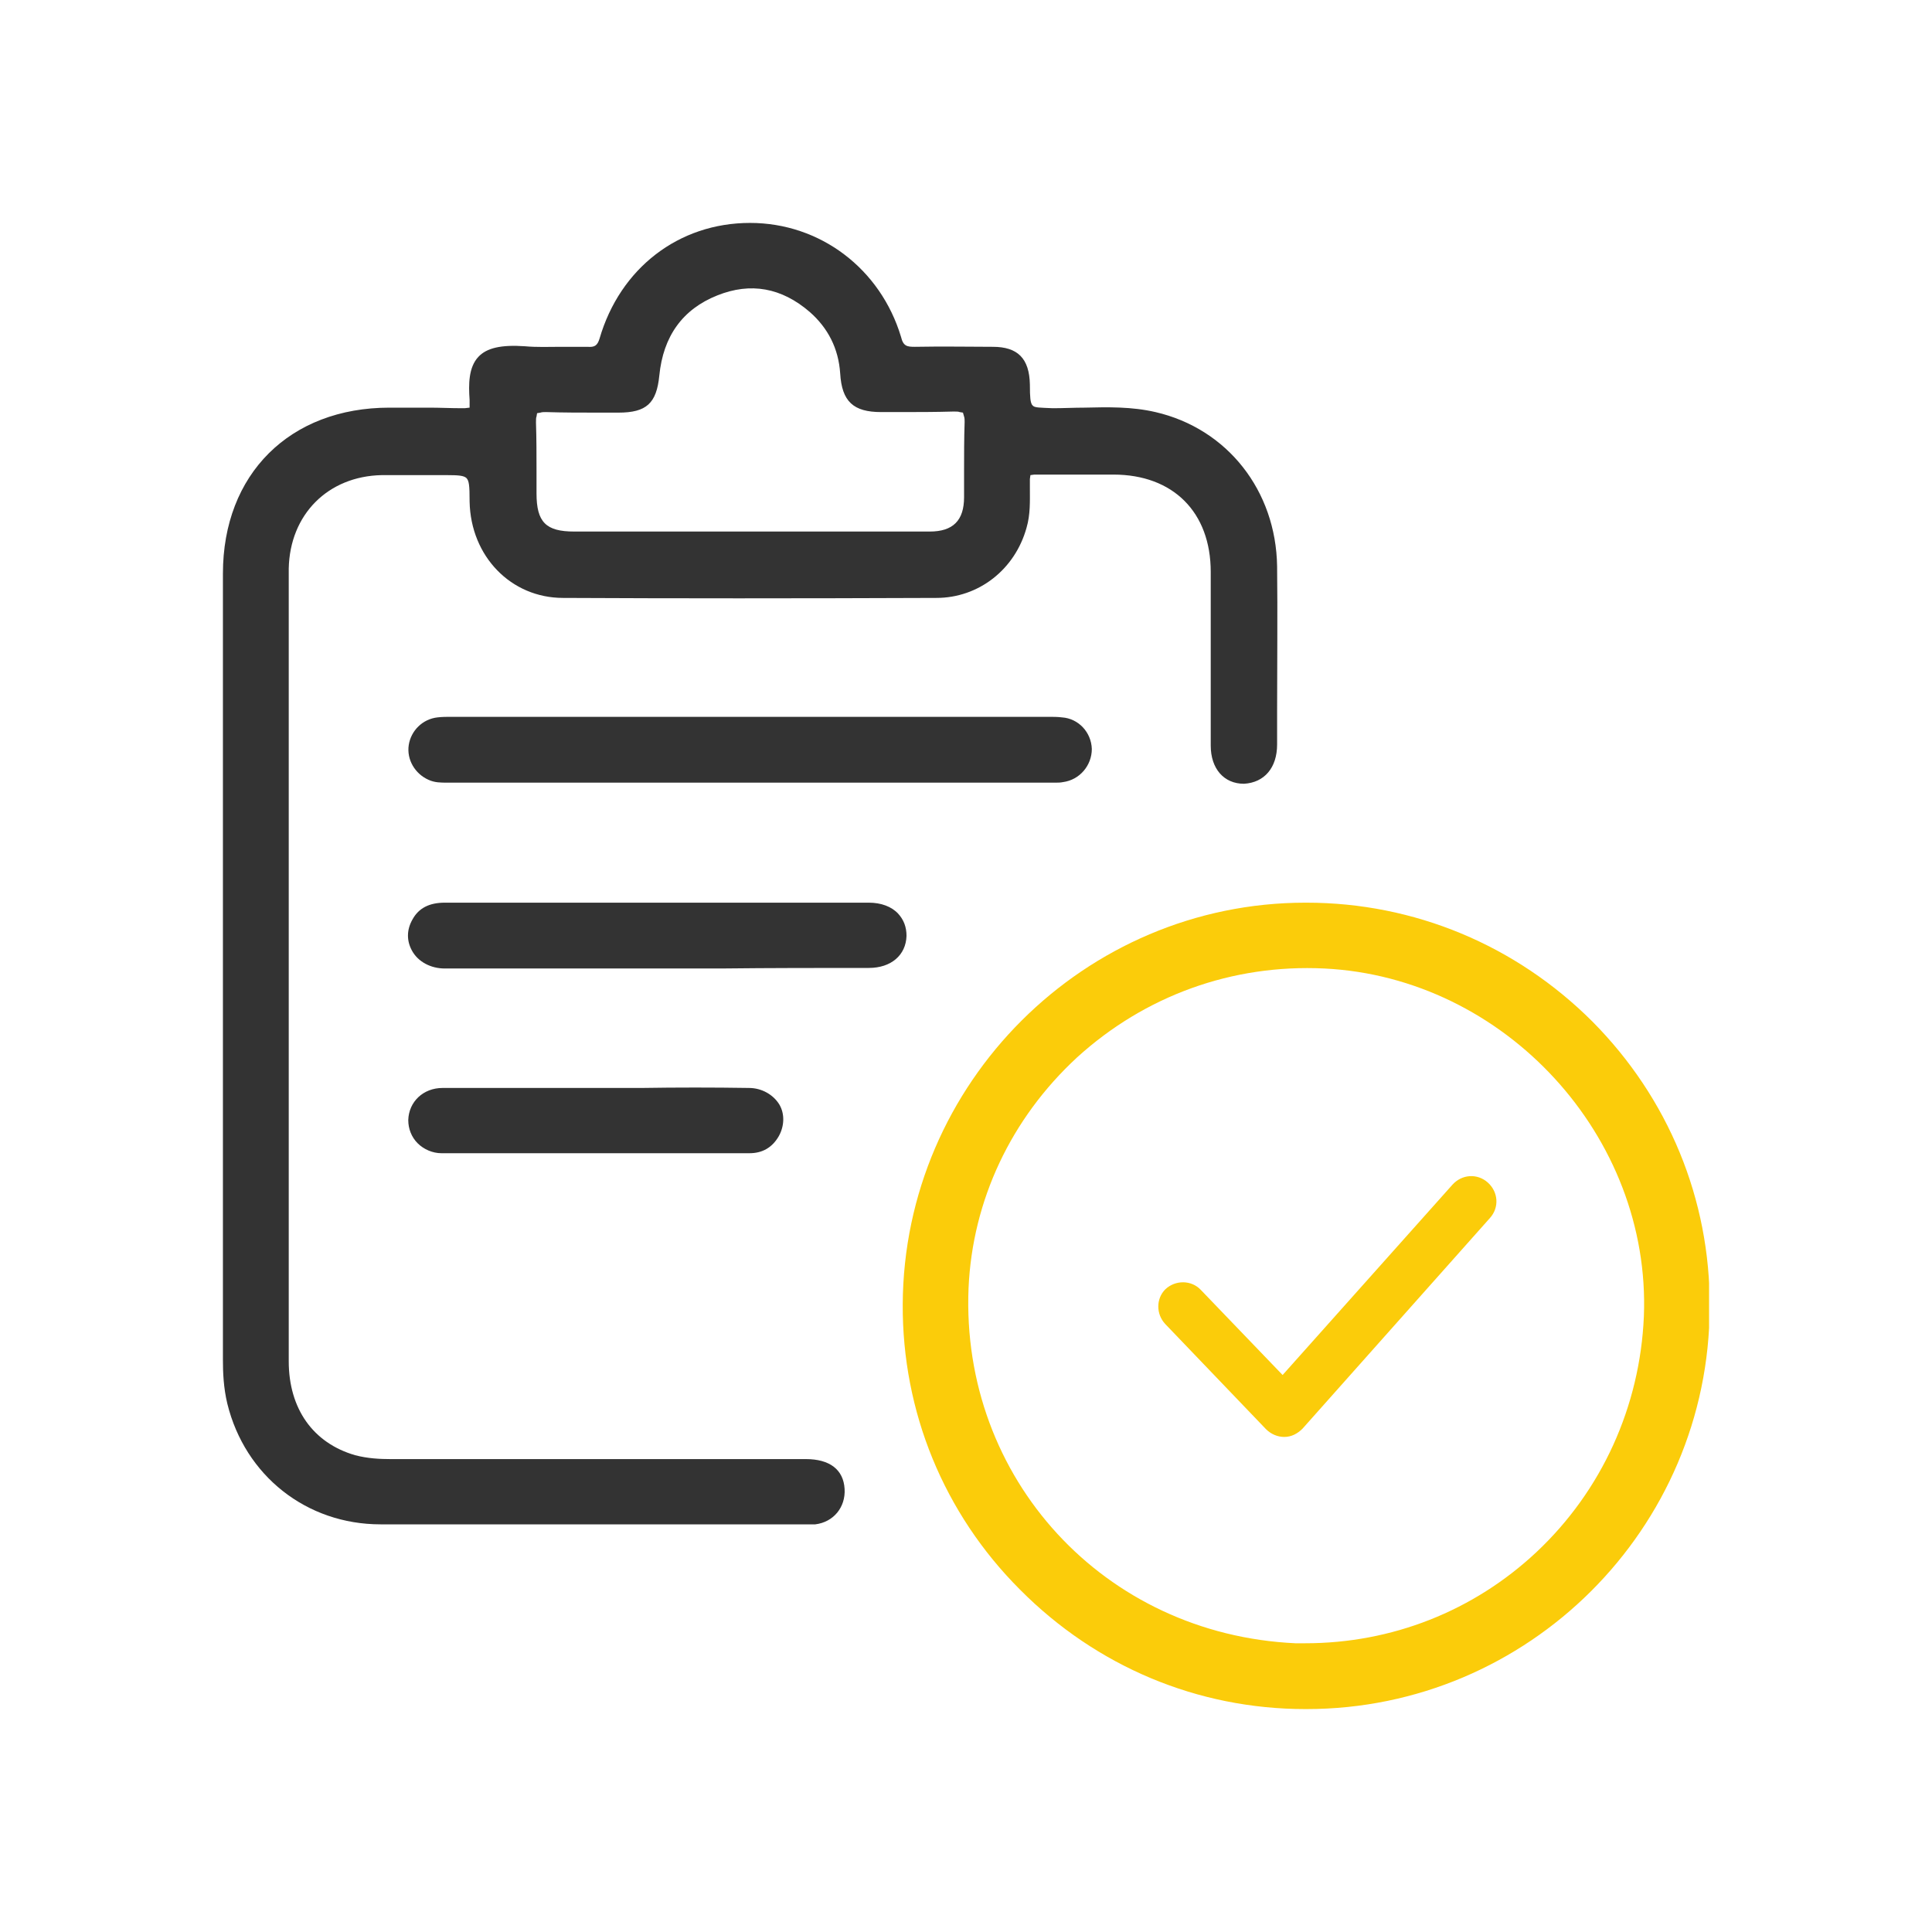 <svg width="104" height="104" viewBox="0 0 104 104" fill="none" xmlns="http://www.w3.org/2000/svg">
<g clip-path="url(#clip0_3035_442)">
<path d="M68.747 40.076V38.23C68.747 35.699 68.777 33.079 68.747 30.489C68.688 26.41 66.068 23.076 62.197 22.182C60.917 21.885 59.637 21.914 58.356 21.944C57.821 21.944 57.255 21.974 56.719 21.974H56.66C55.945 21.944 55.736 21.944 55.617 21.855L55.588 21.825L55.558 21.795C55.469 21.646 55.439 21.438 55.439 20.694C55.409 19.294 54.784 18.669 53.444 18.669C52.283 18.669 50.764 18.639 49.246 18.669C48.829 18.669 48.621 18.639 48.502 18.133C47.4 14.471 44.155 12 40.374 12C36.533 12 33.377 14.441 32.275 18.223C32.156 18.61 32.007 18.699 31.62 18.669C31.144 18.669 30.638 18.669 30.191 18.669C29.536 18.669 28.911 18.699 28.256 18.639C26.976 18.55 26.202 18.729 25.755 19.205C25.219 19.771 25.219 20.694 25.279 21.527C25.279 21.587 25.279 21.646 25.279 21.676V21.944L25.011 21.974C24.981 21.974 24.922 21.974 24.832 21.974C24.267 21.974 23.671 21.944 23.105 21.944C22.748 21.944 22.391 21.944 22.063 21.944H22.004C21.646 21.944 21.289 21.944 20.962 21.944C15.602 21.944 12 25.517 12 30.876C12 35.818 12 40.761 12 45.673V57.731C12 62.882 12 68.062 12 73.213C12 73.868 12.03 74.702 12.238 75.565C13.191 79.436 16.496 82.056 20.485 82.056C25.755 82.056 31.144 82.056 36.354 82.056H37.992C39.808 82.056 41.594 82.056 43.41 82.056H43.5C43.649 82.056 43.768 82.056 43.887 82.056C44.869 81.937 45.524 81.133 45.465 80.15C45.405 79.108 44.661 78.543 43.381 78.543C35.938 78.543 28.465 78.543 21.021 78.543C20.456 78.543 19.8 78.513 19.116 78.334C16.853 77.679 15.543 75.833 15.543 73.273C15.543 63.358 15.543 53.444 15.543 43.53V34.181C15.543 33.824 15.543 33.437 15.543 33.079C15.543 32.275 15.543 31.442 15.543 30.608C15.602 27.69 17.657 25.636 20.545 25.576C21.259 25.576 22.004 25.576 22.718 25.576H22.778C23.105 25.576 23.463 25.576 23.79 25.576H24.058C24.713 25.576 24.951 25.606 25.1 25.725C25.249 25.874 25.279 26.112 25.279 27.006C25.338 29.953 27.512 32.186 30.31 32.186C36.384 32.216 42.755 32.216 50.407 32.186C52.67 32.186 54.635 30.668 55.26 28.405C55.469 27.69 55.439 26.976 55.439 26.291V25.993C55.439 25.904 55.439 25.844 55.439 25.785L55.468 25.576L55.677 25.547C55.707 25.547 55.766 25.547 55.885 25.547C56.719 25.547 57.553 25.547 58.505 25.547H58.624C59.071 25.547 59.518 25.547 59.934 25.547C63.15 25.547 65.174 27.571 65.174 30.787C65.174 32.246 65.174 33.675 65.174 35.134C65.174 36.801 65.174 38.468 65.174 40.136C65.174 41.386 65.889 42.19 66.961 42.19C68.062 42.13 68.747 41.326 68.747 40.076ZM51.896 25.368C51.896 25.844 51.896 26.291 51.896 26.767C51.896 28.018 51.3 28.613 50.05 28.613C48.68 28.613 47.281 28.613 45.882 28.613C44.959 28.613 44.006 28.613 43.083 28.613H40.314H36.503C34.627 28.613 32.752 28.613 30.906 28.613C29.387 28.613 28.881 28.107 28.881 26.559C28.881 26.172 28.881 25.755 28.881 25.368C28.881 24.505 28.881 23.611 28.852 22.748C28.852 22.599 28.852 22.48 28.881 22.421L28.911 22.242L29.09 22.212C29.179 22.182 29.268 22.182 29.387 22.182C30.34 22.212 31.293 22.212 32.246 22.212H32.305C32.633 22.212 32.96 22.212 33.288 22.212C34.806 22.212 35.342 21.706 35.491 20.217C35.699 18.104 36.741 16.645 38.617 15.9C40.403 15.186 42.071 15.483 43.589 16.793C44.572 17.657 45.137 18.759 45.227 20.098C45.316 21.617 45.941 22.182 47.43 22.182C47.757 22.182 48.085 22.182 48.412 22.182C49.365 22.182 50.348 22.182 51.33 22.153C51.479 22.153 51.598 22.153 51.658 22.182L51.836 22.212L51.896 22.421C51.926 22.51 51.926 22.599 51.926 22.718C51.896 23.611 51.896 24.505 51.896 25.368Z" fill="#333333"/>
<path d="M70.328 48.591H70.269C58.389 48.591 48.654 58.297 48.594 70.206C48.564 75.982 50.797 81.46 54.906 85.569C59.015 89.707 64.463 92 70.269 92H70.328C82.267 92 92.003 82.294 92.033 70.355C92.063 64.549 89.8 59.101 85.721 54.992C81.612 50.883 76.134 48.591 70.328 48.591ZM88.49 70.861C88.281 75.714 86.227 80.24 82.714 83.544C79.32 86.73 74.913 88.457 70.269 88.457C70.09 88.457 69.912 88.457 69.733 88.457C59.431 87.981 51.72 79.585 52.137 69.343C52.345 64.609 54.429 60.202 57.972 56.927C61.635 53.593 66.339 51.896 71.281 52.134C81.017 52.61 88.877 61.185 88.49 70.861Z" fill="#FBCC0A"/>
<path d="M22.003 40.105C21.884 40.879 22.331 41.654 23.075 41.981C23.403 42.13 23.73 42.13 24.058 42.13H24.147C34.955 42.13 45.762 42.13 56.57 42.13H56.838C56.957 42.13 57.076 42.13 57.225 42.1C58.118 41.981 58.773 41.207 58.773 40.314C58.743 39.421 58.059 38.676 57.165 38.617C56.927 38.587 56.689 38.587 56.451 38.587H34.776H24.415H24.266C24.058 38.587 23.79 38.587 23.552 38.617C22.748 38.706 22.123 39.331 22.003 40.105Z" fill="#333333"/>
<path d="M46.773 52.104C47.964 52.104 48.768 51.419 48.798 50.377C48.798 49.901 48.649 49.514 48.351 49.186C47.994 48.799 47.428 48.591 46.773 48.591C46.654 48.591 46.535 48.591 46.416 48.591H28.016C26.676 48.591 25.307 48.591 23.937 48.591C23.104 48.591 22.538 48.889 22.21 49.484C21.883 50.05 21.883 50.645 22.181 51.181C22.508 51.776 23.193 52.134 23.937 52.134C25.575 52.134 27.242 52.134 28.88 52.134H35.4H38.824C41.474 52.104 44.123 52.104 46.773 52.104Z" fill="#333333"/>
<path d="M40.317 58.565C38.382 58.535 36.446 58.535 34.541 58.565H33.796C33.231 58.565 32.695 58.565 32.129 58.565H29.807C29.092 58.565 28.288 58.565 27.485 58.565C26.294 58.565 25.043 58.565 23.823 58.565C22.78 58.565 22.006 59.31 21.977 60.292C21.977 60.769 22.155 61.215 22.483 61.543C22.81 61.87 23.287 62.078 23.763 62.078C28.586 62.078 33.499 62.078 38.262 62.078H40.346C41.031 62.078 41.567 61.781 41.925 61.156C42.222 60.62 42.252 59.965 41.954 59.459C41.627 58.923 41.002 58.565 40.317 58.565Z" fill="#333333"/>
<path d="M62.731 71.278L68.15 76.934C68.418 77.202 68.775 77.351 69.132 77.351C69.519 77.351 69.847 77.173 70.115 76.905L80.208 65.561C80.714 64.996 80.654 64.162 80.089 63.656C79.523 63.15 78.689 63.209 78.183 63.775L69.043 74.017L64.637 69.432C64.13 68.896 63.267 68.896 62.731 69.402C62.225 69.908 62.225 70.742 62.731 71.278Z" fill="#FBCC0A"/>
</g>
<defs>
<clipPath id="clip0_3035_442">
<rect width="80" height="80" fill="white" transform="translate(12 12)"/>
</clipPath>
</defs>
</svg>
